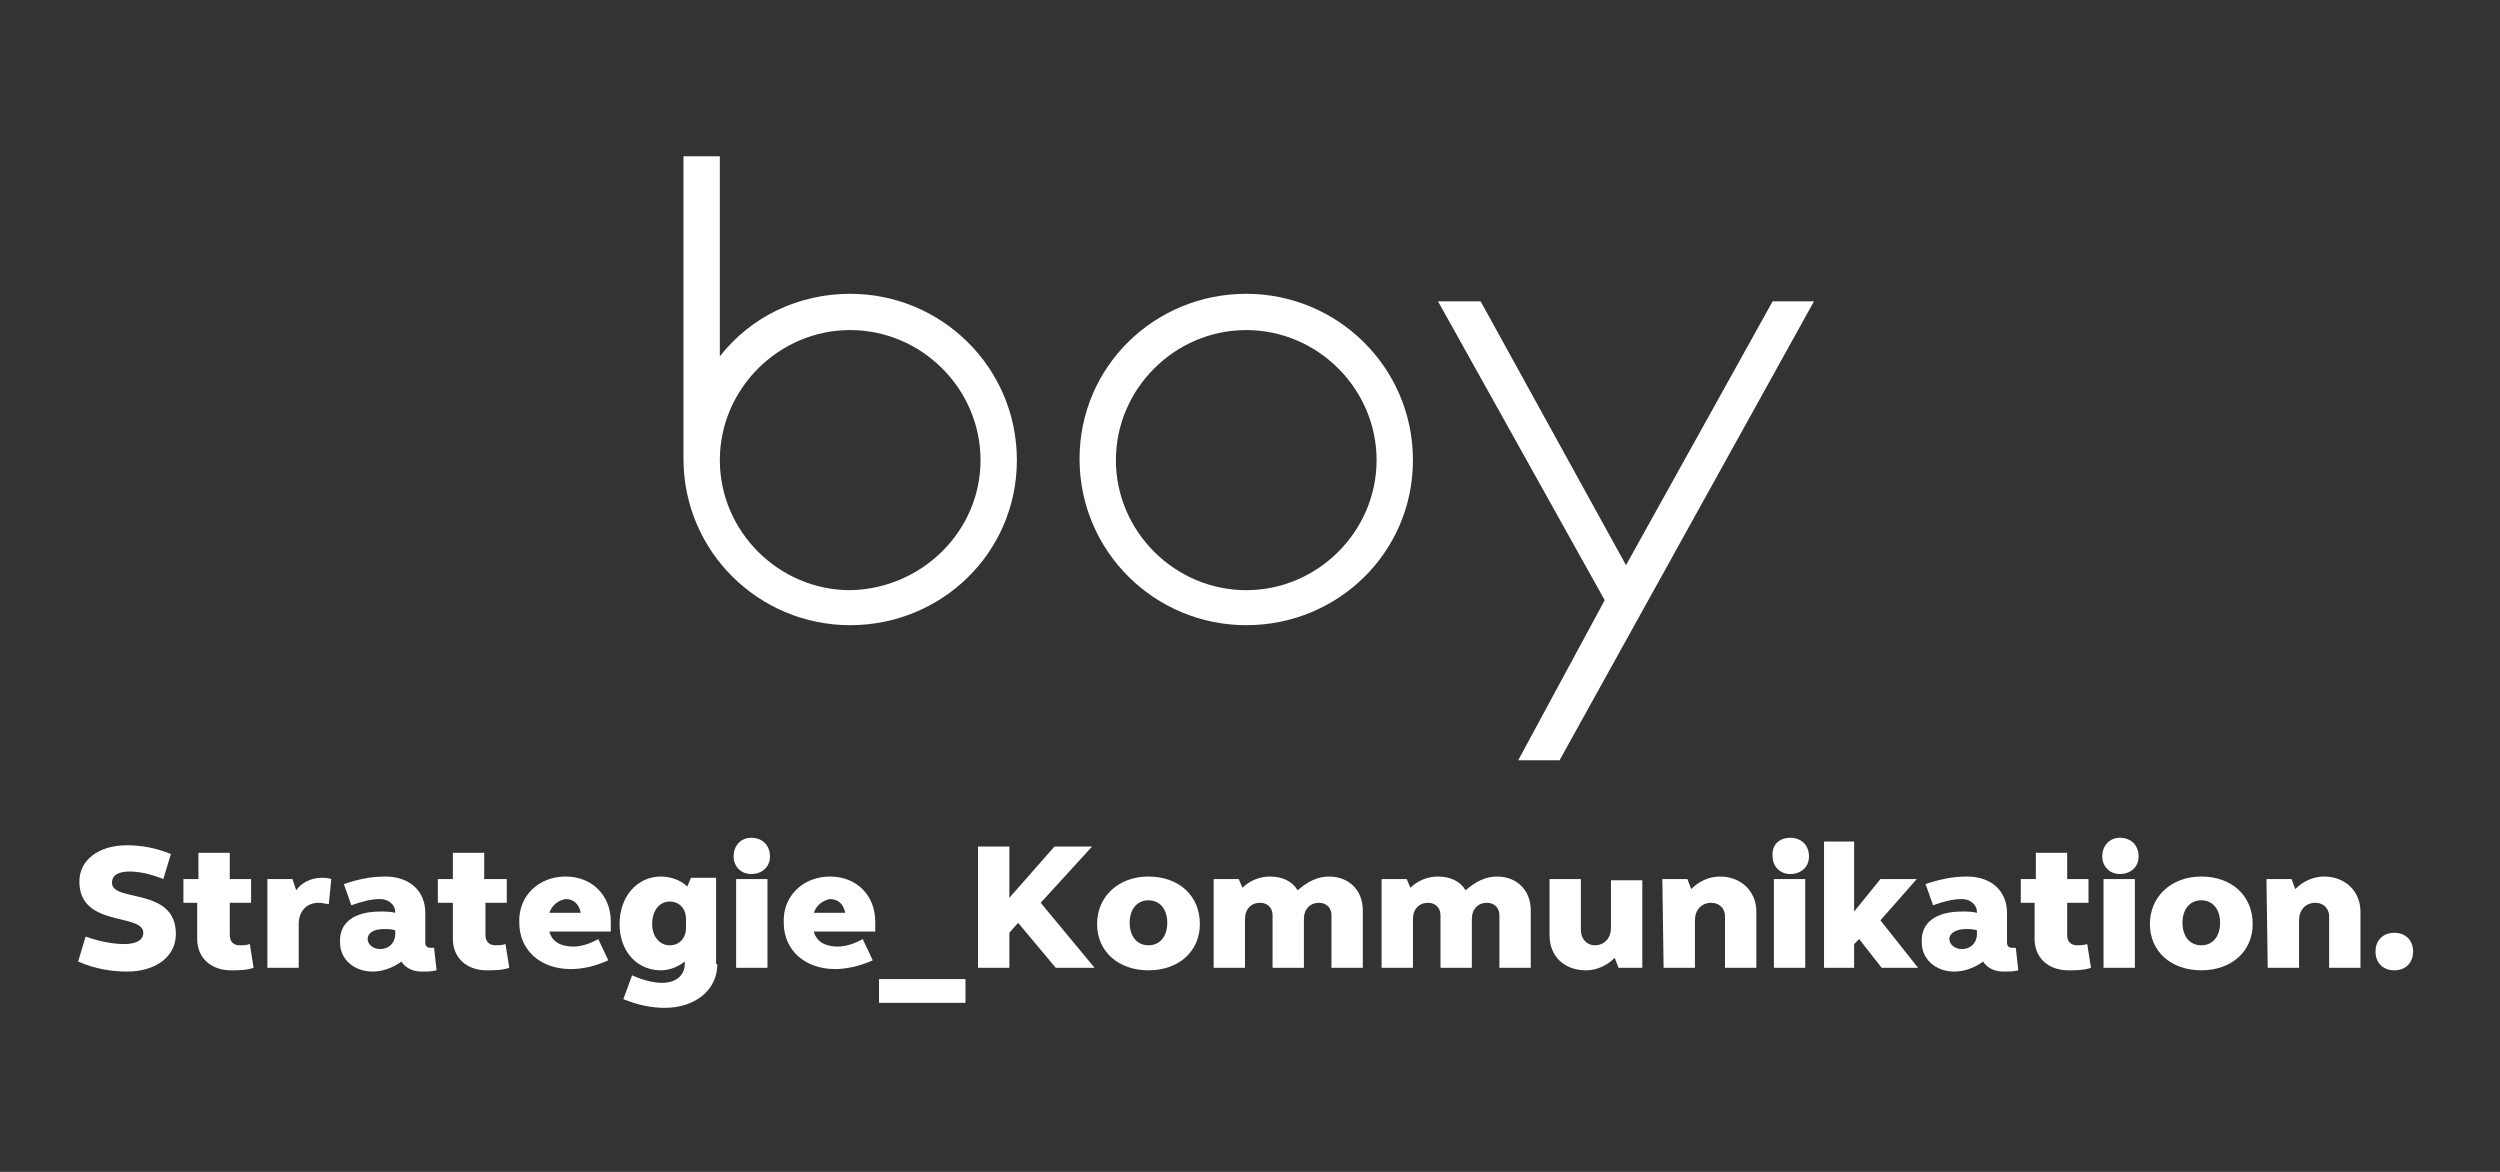<svg width="320" height="150" viewBox="0 0 320 150" fill="none" xmlns="http://www.w3.org/2000/svg">
<rect x="0" y="0" width="320" height="150" fill="#333333" stroke="none"/>
<path d="M16.257 108.195C18.021 108.195 19.947 108.515 21.872 109.315L20.909 112.517C19.305 111.876 17.861 111.556 16.578 111.556C15.134 111.556 14.332 112.037 14.332 112.997C14.332 115.558 22.513 113.477 22.513 119.56C22.513 122.441 19.947 124.361 16.257 124.361C14.332 124.361 12.246 124.041 10 123.081L10.963 119.88C12.727 120.52 14.492 120.84 15.936 120.84C17.38 120.84 18.342 120.36 18.342 119.399C18.342 116.838 10.16 118.759 10.16 112.837C10.16 110.116 12.567 108.195 16.257 108.195Z" fill="white"/>
<path d="M29.412 112.517H32.139V115.558H29.412V119.72C29.412 120.52 29.893 121 30.695 121C31.016 121 31.497 121 31.979 120.84L32.46 123.881C31.497 124.201 30.535 124.201 29.572 124.201C27.005 124.201 25.241 122.601 25.241 120.2V115.558H23.476V112.517H25.401V109.155H29.412V112.517Z" fill="white"/>
<path d="M34.225 112.517H37.433L37.915 113.957C38.556 112.997 39.84 112.357 41.123 112.357C41.444 112.357 41.925 112.357 42.407 112.517L42.086 115.718C41.765 115.718 41.284 115.558 40.802 115.558C39.198 115.558 38.235 116.678 38.235 118.279V123.881H34.225V112.517Z" fill="white"/>
<path d="M48.663 116.678C49.304 116.678 49.946 116.678 50.588 116.838V116.678C50.588 115.878 49.786 115.078 48.663 115.078C47.54 115.078 46.256 115.398 44.973 115.878L44.01 113.157C45.935 112.517 47.54 112.197 49.304 112.197C52.513 112.197 54.438 114.117 54.438 116.838V120.68C54.438 121 54.599 121.32 55.08 121.32C55.24 121.32 55.401 121.32 55.561 121.32L55.882 124.201C55.24 124.361 54.599 124.361 53.957 124.361C52.834 124.361 51.871 123.881 51.39 123.081C50.267 123.881 48.984 124.361 47.7 124.361C45.294 124.361 43.529 122.761 43.529 120.68C43.369 118.119 45.294 116.678 48.663 116.678ZM48.663 121.48C49.786 121.48 50.588 120.68 50.588 119.56V119.079C50.107 118.919 49.625 118.919 49.144 118.919C47.861 118.919 47.059 119.399 47.059 120.2C47.059 120.84 47.7 121.48 48.663 121.48Z" fill="white"/>
<path d="M62.139 112.517H64.867V115.558H62.139V119.72C62.139 120.52 62.621 121 63.423 121C63.744 121 64.225 121 64.706 120.84L65.188 123.881C64.225 124.201 63.262 124.201 62.3 124.201C59.733 124.201 57.968 122.601 57.968 120.2V115.558H56.043V112.517H57.968V109.155H61.979V112.517H62.139Z" fill="white"/>
<path d="M72.407 112.197C75.776 112.197 78.182 114.598 78.182 117.959C78.182 118.439 78.182 118.759 78.182 119.239H70.321C70.642 120.52 71.765 121.16 73.369 121.16C74.332 121.16 75.455 120.84 76.578 120.2L77.861 122.921C76.097 123.721 74.492 124.041 73.048 124.041C69.198 124.041 66.471 121.64 66.471 118.119C66.31 114.758 68.877 112.197 72.407 112.197ZM70.321 116.838H74.332C74.171 115.878 73.53 115.078 72.407 115.078C71.444 115.238 70.642 115.878 70.321 116.838Z" fill="white"/>
<path d="M91.819 123.401C91.819 126.762 88.931 129.003 85.081 129.003C83.476 129.003 81.712 128.683 79.787 127.883L80.909 124.842C82.353 125.482 83.637 125.802 84.76 125.802C86.524 125.802 87.647 124.842 87.647 123.401V123.081C86.845 123.721 85.722 124.201 84.599 124.201C81.551 124.201 79.305 121.8 79.305 118.279C79.305 114.758 81.551 112.197 84.599 112.197C85.883 112.197 87.166 112.677 87.968 113.477L88.45 112.357H91.658V123.401H91.819ZM85.722 121C87.006 121 87.808 120.04 87.808 118.759V117.639C87.808 116.358 87.006 115.398 85.722 115.398C84.439 115.398 83.476 116.518 83.476 118.279C83.476 119.88 84.439 121 85.722 121Z" fill="white"/>
<path d="M96.149 107.235C97.593 107.235 98.556 108.195 98.556 109.636C98.556 110.916 97.593 111.876 96.149 111.876C94.866 111.876 93.903 110.916 93.903 109.636C93.903 108.195 94.866 107.235 96.149 107.235ZM94.224 112.517H98.235V123.881H94.224V112.517Z" fill="white"/>
<path d="M106.257 112.197C109.626 112.197 112.032 114.598 112.032 117.959C112.032 118.439 112.032 118.759 112.032 119.239H104.171C104.492 120.52 105.615 121.16 107.219 121.16C108.182 121.16 109.305 120.84 110.428 120.2L111.711 122.921C109.946 123.721 108.182 124.041 106.898 124.041C103.048 124.041 100.321 121.64 100.321 118.119C100.16 114.758 102.727 112.197 106.257 112.197ZM104.171 116.838H108.182C108.021 115.878 107.38 115.078 106.257 115.078C105.294 115.238 104.492 115.878 104.171 116.838Z" fill="white"/>
<path d="M112.513 125.322H123.583V128.363H112.513V125.322Z" fill="white"/>
<path d="M125.187 108.355H129.198V114.918L134.973 108.355H139.786L133.208 115.558L140.107 123.881H135.133L130.321 118.119L129.198 119.399V123.881H125.187V108.355Z" fill="white"/>
<path d="M147.005 112.197C150.855 112.197 153.583 114.598 153.583 118.279C153.583 121.8 150.855 124.201 147.005 124.201C143.155 124.201 140.427 121.8 140.427 118.279C140.427 114.758 143.155 112.197 147.005 112.197ZM147.005 121C148.449 121 149.411 119.88 149.411 118.119C149.411 116.358 148.449 115.238 147.005 115.238C145.561 115.238 144.599 116.358 144.599 118.119C144.599 119.88 145.561 121 147.005 121Z" fill="white"/>
<path d="M155.348 112.517H158.556L159.038 113.637C160 112.677 161.284 112.197 162.567 112.197C164.171 112.197 165.455 112.837 166.096 113.957C167.38 112.837 168.663 112.197 170.107 112.197C172.674 112.197 174.439 113.957 174.439 116.518V123.881H170.428V117.159C170.428 116.198 169.786 115.558 168.824 115.558C167.701 115.558 166.899 116.358 166.899 117.639V123.881H162.888V117.159C162.888 116.198 162.246 115.558 161.284 115.558C160.161 115.558 159.358 116.358 159.358 117.639V123.881H155.348V112.517Z" fill="white"/>
<path d="M176.845 112.517H180.054L180.535 113.637C181.497 112.677 182.781 112.197 184.064 112.197C185.668 112.197 186.952 112.837 187.594 113.957C188.877 112.837 190.16 112.197 191.604 112.197C194.171 112.197 195.936 113.957 195.936 116.518V123.881H191.925V117.159C191.925 116.198 191.283 115.558 190.321 115.558C189.198 115.558 188.396 116.358 188.396 117.639V123.881H184.385V117.159C184.385 116.198 183.743 115.558 182.781 115.558C181.658 115.558 180.856 116.358 180.856 117.639V123.881H176.845V112.517Z" fill="white"/>
<path d="M210.374 123.881H207.166L206.685 122.601C205.722 123.561 204.439 124.201 202.995 124.201C200.267 124.201 198.342 122.441 198.342 119.72V112.517H202.353V119.079C202.353 120.2 203.155 121 204.118 121C205.401 121 206.203 120.04 206.203 118.759V112.677H210.214V123.881H210.374Z" fill="white"/>
<path d="M212.781 112.517H215.989L216.471 113.797C217.433 112.837 218.717 112.197 220.16 112.197C222.888 112.197 224.813 114.117 224.813 116.678V123.881H220.802V117.319C220.802 116.198 220 115.558 219.037 115.558C217.754 115.558 216.952 116.518 216.952 117.799V123.881H212.941L212.781 112.517Z" fill="white"/>
<path d="M229.144 107.235C230.588 107.235 231.551 108.195 231.551 109.636C231.551 110.916 230.588 111.876 229.144 111.876C227.861 111.876 226.898 110.916 226.898 109.636C226.738 108.195 227.701 107.235 229.144 107.235ZM227.059 112.517H231.07V123.881H227.059V112.517Z" fill="white"/>
<path d="M233.476 107.715H237.326V116.678L240.695 112.517H245.348L240.695 117.799L245.508 123.881H240.856L237.968 120.2L237.326 120.84V123.881H233.476V107.715Z" fill="white"/>
<path d="M251.123 116.678C251.765 116.678 252.406 116.678 253.048 116.838V116.678C253.048 115.878 252.246 115.078 251.123 115.078C250 115.078 248.717 115.398 247.433 115.878L246.471 113.157C248.396 112.517 250 112.197 251.765 112.197C254.973 112.197 256.898 114.117 256.898 116.838V120.68C256.898 121 257.059 121.32 257.54 121.32C257.7 121.32 257.861 121.32 258.021 121.32L258.342 124.201C257.7 124.361 257.059 124.361 256.417 124.361C255.294 124.361 254.332 123.881 253.85 123.081C252.727 123.881 251.444 124.361 250.16 124.361C247.754 124.361 245.989 122.761 245.989 120.68C245.829 118.119 247.754 116.678 251.123 116.678ZM251.123 121.48C252.246 121.48 253.048 120.68 253.048 119.56V119.079C252.567 118.919 252.086 118.919 251.604 118.919C250.481 118.919 249.519 119.399 249.519 120.2C249.519 120.84 250.16 121.48 251.123 121.48Z" fill="white"/>
<path d="M264.599 112.517H267.326V115.558H264.599V119.72C264.599 120.52 265.08 121 265.882 121C266.203 121 266.684 121 267.166 120.84L267.647 123.881C266.684 124.201 265.722 124.201 264.759 124.201C262.193 124.201 260.428 122.601 260.428 120.2V115.558H258.663V112.517H260.588V109.155H264.599V112.517Z" fill="white"/>
<path d="M271.337 107.235C272.781 107.235 273.743 108.195 273.743 109.636C273.743 110.916 272.781 111.876 271.337 111.876C270.053 111.876 269.091 110.916 269.091 109.636C269.091 108.195 270.053 107.235 271.337 107.235ZM269.251 112.517H273.262V123.881H269.251V112.517Z" fill="white"/>
<path d="M281.765 112.197C285.615 112.197 288.342 114.598 288.342 118.279C288.342 121.8 285.615 124.201 281.765 124.201C277.915 124.201 275.187 121.8 275.187 118.279C275.187 114.758 277.915 112.197 281.765 112.197ZM281.765 121C283.209 121 284.171 119.88 284.171 118.119C284.171 116.358 283.209 115.238 281.765 115.238C280.321 115.238 279.358 116.358 279.358 118.119C279.358 119.88 280.321 121 281.765 121Z" fill="white"/>
<path d="M290.107 112.517H293.315L293.797 113.797C294.759 112.837 296.043 112.197 297.487 112.197C300.214 112.197 302.139 114.117 302.139 116.678V123.881H298.128V117.319C298.128 116.198 297.326 115.558 296.364 115.558C295.08 115.558 294.278 116.518 294.278 117.799V123.881H290.267L290.107 112.517Z" fill="white"/>
<path d="M306.471 119.399C307.914 119.399 308.877 120.36 308.877 121.8C308.877 123.241 307.914 124.201 306.471 124.201C305.027 124.201 304.064 123.241 304.064 121.8C304.064 120.36 305.027 119.399 306.471 119.399Z" fill="white"/>
<path d="M159.519 80.024C147.807 80.024 138.182 70.58 138.182 58.735C138.182 46.891 147.807 37.607 159.519 37.607C171.23 37.607 180.856 47.051 180.856 58.895C180.856 70.74 171.23 80.024 159.519 80.024ZM159.519 42.249C150.374 42.249 142.834 49.772 142.834 58.895C142.834 68.019 150.374 75.542 159.519 75.542C168.663 75.542 176.203 68.019 176.203 58.895C176.203 49.772 168.663 42.249 159.519 42.249Z" fill="white"/>
<path d="M108.823 80.024C97.112 80.024 87.486 70.58 87.486 58.735V20H92.139V45.61C96.149 40.488 102.246 37.607 108.823 37.607C120.534 37.607 130.16 47.051 130.16 58.895C130.16 70.74 120.534 80.024 108.823 80.024ZM108.823 42.249C99.679 42.249 92.139 49.772 92.139 58.895C92.139 68.019 99.679 75.542 108.823 75.542C117.968 75.382 125.508 68.019 125.508 58.895C125.508 49.772 117.968 42.249 108.823 42.249Z" fill="white"/>
<path d="M199.626 97.311H194.332L205.401 76.823L184.064 38.567H189.519L208.128 72.341L226.898 38.567H232.193L199.626 97.311Z" fill="white"/>
</svg>

